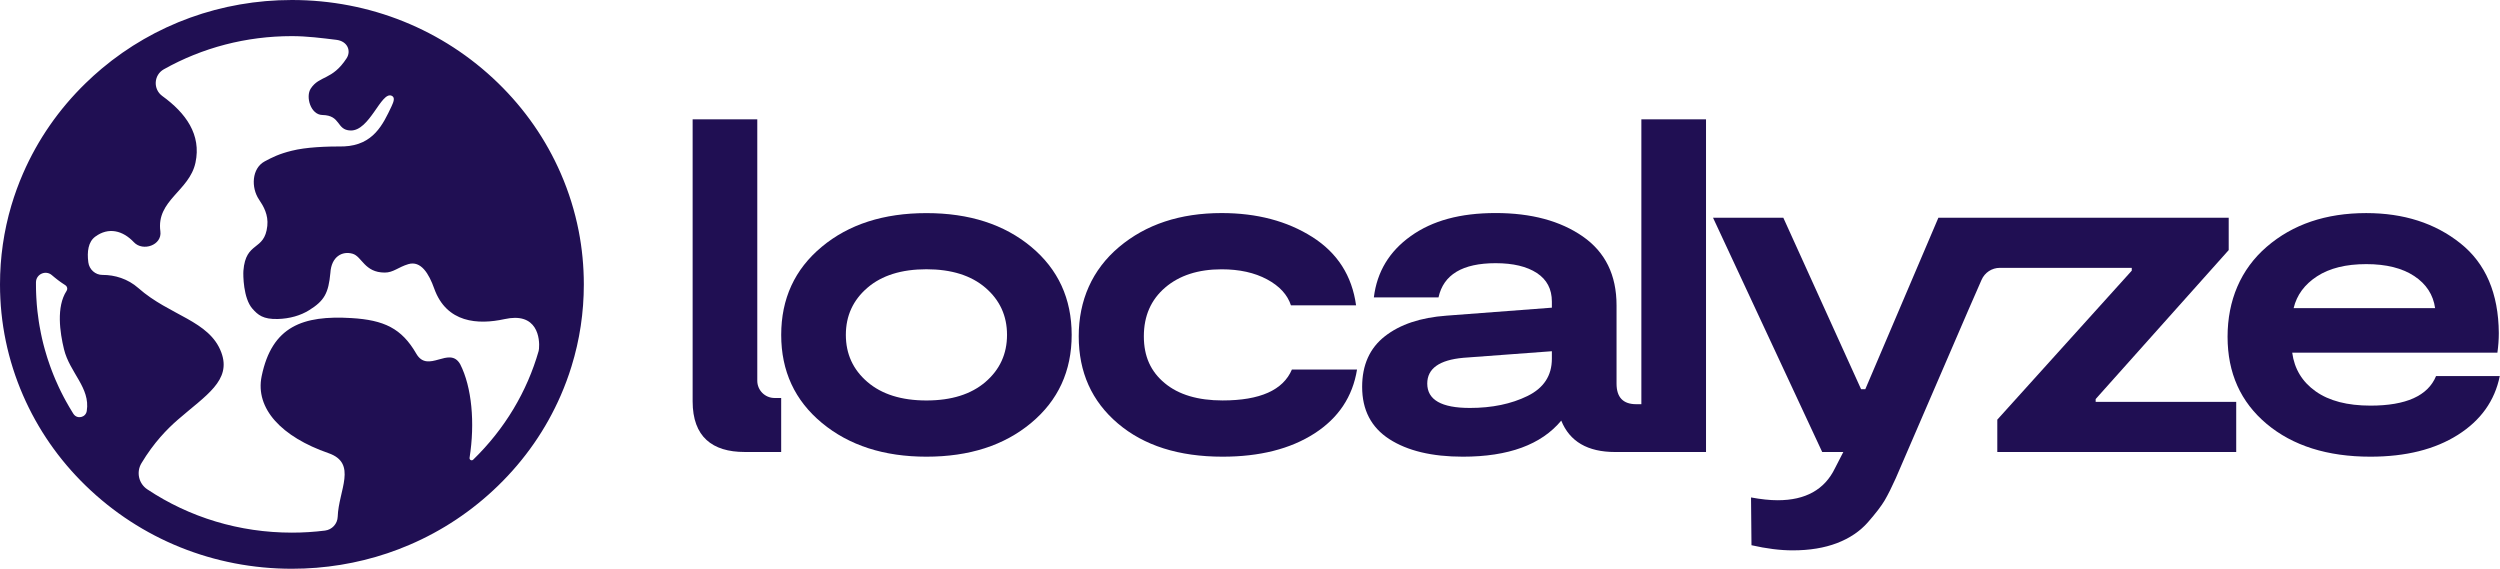<?xml version="1.0" encoding="UTF-8"?>
<!-- Generator: Adobe Illustrator 27.4.1, SVG Export Plug-In . SVG Version: 6.00 Build 0)  -->
<svg xmlns="http://www.w3.org/2000/svg" xmlns:xlink="http://www.w3.org/1999/xlink" version="1.1" id="Layer_1" x="0px" y="0px" viewBox="0 0 10464 2381" style="enable-background:new 0 0 10464 2381;" xml:space="preserve">
<style type="text/css">
	.st0{fill:#200F53;}
</style>
<path class="st0" d="M3269.7,1665.8v226h-153.1c-135,0-217.5-63.4-217.5-211.9V499.6h270.6v1094c0,39.9,32.3,72.2,72.2,72.2H3269.7z  "></path>
<path class="st0" d="M3877.7,1911.5c-177.8,0-323.6-47.1-437.3-141.1c-113.7-94.2-170.6-217-170.6-368.6  c0-151.6,56.5-274.6,169.6-368.6c113-94.2,259.1-141.2,438.3-141.2S4202.9,939,4316,1033c113,94.1,169.6,217,169.6,368.6  c0,151.6-56.6,274.5-169.6,368.6C4202.9,1864.5,4056.8,1911.5,3877.7,1911.5L3877.7,1911.5z M3630.6,1598.7  c60.1,51.6,142.5,77.5,247.1,77.5c104.6,0,186.9-25.8,247.1-77.5c60.1-51.7,90.2-117.3,90.2-197.1s-30.1-145.4-90.2-197.1  c-60.1-51.7-142.5-77.5-247.1-77.5c-104.6,0-187,25.8-247.1,77.5c-60.1,51.7-90.2,117.3-90.2,197.1S3570.4,1547,3630.6,1598.7z"></path>
<path class="st0" d="M5117.1,1911.5c-183.1,0-329.2-46.4-438.3-139.2c-109.2-92.8-163.7-214.4-163.7-364.7  c0-150.3,56.2-278.8,168.7-373.6c112.5-94.7,255.6-142.2,429.4-142.2c147.7,0,274.2,33.4,379.4,100  c105.2,66.7,166.3,162.1,183.4,286.3h-272.6c-14.4-44.4-47.7-80.7-100-108.8c-52.3-28.1-115.7-42.1-190.2-42.1  c-98.1,0-176.8,25.5-236.3,76.4c-59.5,51-89.2,118.9-89.2,203.9s29.1,147.7,87.3,196.1c58.1,48.4,138.9,72.5,242.2,72.5  c156.9,0,253.6-43.2,290.2-129.4h272.6c-18.3,113.7-77.8,203-178.4,267.7C5400.8,1879.1,5272.7,1911.5,5117.1,1911.5L5117.1,1911.5z  "></path>
<path class="st0" d="M6870.1,499.6v1192.2h-21.5c-54.9,0-82.4-28.7-82.4-86.2V1278c0-126.8-47.1-222.8-141.2-288.2  c-94.1-65.4-215.7-98.1-364.7-98.1c-149.1,0-264.8,32-354.9,96.1c-90.2,64.1-141.9,149.7-155,256.9H6021  c20.9-95.4,100.6-143.1,239.2-143.1c73.2,0,130.7,13.7,172.6,41.2c41.8,27.4,62.7,67.3,62.7,119.6v25.4l-441.2,33.4  c-108.5,7.9-194.4,36.6-257.8,86.3c-63.5,49.7-95.1,120.3-95.1,211.8c0,96.7,37.9,169.6,113.7,218.6c75.9,49,178.5,73.6,307.9,73.6  c190.8,0,328.1-50.3,411.8-151c35.3,87.6,110.5,131.4,225.5,131.4h380.4V499.6H6870.1z M6495.5,1501.6c0,70.6-34,122.6-102,155.9  s-148.4,50-241.2,50c-118.9,0-178.4-34-178.4-102c0-62.8,50.3-98.7,151-107.9l370.6-27.5V1501.6z"></path>
<path class="st0" d="M9359.9,1682v209.8h-1000v-135.3l562.8-623.6v-11.8h-462.7h-89.4c-33.4,0-63.5,19.8-76.7,50.5l-54.2,123.9  l-304.7,706c-17,37.9-32.4,68.6-46.1,92.2c-13.7,23.5-37.3,54.2-70.5,92.2c-33.3,37.9-76.5,67-129.4,87.3  c-53,20.2-114.7,30.4-185.4,30.4c-52.3,0-109.8-7.2-172.6-21.5l-1.9-200c41.8,7.8,79.1,11.7,111.8,11.7  c116.3,0,196-44.4,239.2-133.3l35.3-68.6H7627l-456.9-980.5h294.2l325.5,717.7h17.6l305.9-717.7h1215.2v135.3l-556.9,623.6v11.7  L9359.9,1682L9359.9,1682z"></path>
<path class="st0" d="M10196.3,1574.2h266.7c-21,103.3-79.4,185.3-175.5,246.1c-96.1,60.8-218,91.2-365.7,91.2  c-180.4,0-325.2-45.8-434.4-137.2c-109.1-91.5-163.7-213.1-163.7-364.7s54.6-282.4,163.7-376.5c109.1-94.2,248.1-141.2,416.7-141.2  c156.8,0,288.3,42.1,394.1,126.5c105.9,84.3,159.5,209.5,160.8,375.5c0,27.4-2,54.9-5.9,82.3h-858.8c9.1,67.9,41.8,121.9,98.1,161.8  c56.2,39.9,132.7,59.8,229.4,59.8C10070.8,1697.8,10162.3,1656.6,10196.3,1574.2L10196.3,1574.2z M9904.2,1105.5  c-85,0-153.6,17-205.9,51c-52.3,34-85,78.4-98.1,133.3h592.2c-7.9-56.2-37-101-87.3-134.3  C10054.7,1122.2,9987.8,1105.5,9904.2,1105.5L9904.2,1105.5z"></path>
<path class="st0" d="M2422.2,966.8c-16.1-82.3-41.1-162.8-75-240.7c-61.7-141.8-150-269.1-262.4-378.4  C1854.2,123.5,1547.7,0,1221.8,0C926.6,0,647.4,101.3,425.9,287.1c-23,19.3-45.4,39.6-67.1,60.7C246.4,457,158.1,584.3,96.4,726.1  c-19.1,43.8-35.3,88.4-48.8,133.8C16,966.6,0,1077.3,0,1190.3c0,161,32.5,317.1,96.4,464.2c61.7,141.8,149.9,269.1,262.3,378.3  c230.7,224.2,537.2,347.8,863.1,347.8c138.1,0,272.7-22.2,399.6-64.8c31.2-10.5,61.9-22.2,92.1-35.2c0,0,0,0,0.1,0  c136.8-58.5,262.5-141.9,371.3-247.7c112.4-109.2,200.7-236.5,262.4-378.3c17.2-39.7,32.2-80,44.8-121  c34.3-110.7,51.6-225.7,51.6-343.2C2443.6,1114.6,2436.5,1039.9,2422.2,966.8L2422.2,966.8z M363.2,1719.7l-0.1,0.7  c-4.3,27.4-40,35.2-55.3,12.5c-0.1-0.2-0.2-0.3-0.3-0.4c-0.1-0.1-0.2-0.2-0.3-0.4c-0.7-1.2-1.5-2.4-2.2-3.6c-0.9-1.3-1.7-2.7-2.5-4  c-0.1-0.2-0.3-0.4-0.4-0.7c-3.6-5.8-7.2-11.6-10.6-17.5c-1.7-2.9-3.5-5.9-5.1-8.8c-3.4-5.9-6.8-11.8-10.1-17.8  c-3.1-5.7-6.3-11.5-9.3-17.2c-3.3-6.2-6.5-12.5-9.7-18.9c-1.6-3-3-6.1-4.5-9.1c-1.5-3-3-6.1-4.4-9.2c-1.5-3.1-2.9-6.1-4.3-9.2  c-4.3-9.3-8.5-18.6-12.5-28c-2.6-6.2-5.2-12.4-7.7-18.6c-1.3-3.1-2.5-6.3-3.7-9.4c-1.3-3.1-2.5-6.3-3.7-9.5c-2.4-6.3-4.8-12.7-7-19  c-3.4-9.4-6.6-18.9-9.7-28.3c-1.1-3.4-2.2-6.8-3.2-10.1c-2.9-9.4-5.7-18.8-8.4-28.3c-0.1-0.3-0.2-0.6-0.3-1  c-1.5-5.4-3-10.8-4.4-16.2c-0.3-1.2-0.6-2.3-0.9-3.4c-0.9-3.3-1.7-6.6-2.5-9.9c-0.9-3.3-1.6-6.6-2.4-9.9c-0.8-3.3-1.6-6.6-2.3-9.9  c-0.1-0.5-0.2-1-0.3-1.4c-1.3-5.8-2.6-11.6-3.7-17.4c-2.1-10.3-4.1-20.7-5.9-31.2c-0.6-3.3-1.1-6.7-1.7-10.1  c-0.6-3.4-1.1-6.8-1.6-10.1c-1.9-12.2-3.5-24.6-4.9-36.9c-0.3-2.5-0.6-5-0.9-7.4c-0.6-5.6-1.1-11.1-1.6-16.7  c-0.3-3.2-0.6-6.5-0.9-9.8c-0.8-9.6-1.4-19.2-1.9-28.9c-0.1-2.1-0.2-4.3-0.3-6.4c-0.1-2.1-0.2-4.3-0.3-6.4  c-0.1-3.4-0.3-6.9-0.4-10.3c-0.1-3.5-0.2-7-0.3-10.5c-0.1-2.5-0.1-5-0.1-7.6c0-4.4-0.1-8.8-0.1-13.2c0-2.8,0-5.6,0-8.5v-0.5  c0.6-34,40.7-51.9,66.6-29.6c1,0.9,2,1.7,3,2.6c0.3,0.3,0.6,0.5,0.9,0.7c2.3,2,4.6,3.9,7,5.8c2.5,2,5,4,7.5,6c2.1,1.7,4.3,3.3,6.4,5  c2.9,2.2,5.7,4.3,8.6,6.4c2.5,1.9,5,3.6,7.6,5.4c5,3.5,10.1,6.9,15.2,10.1c5.2,3.3,8.1,8.9,8.1,14.6c0,3.2-0.9,6.4-2.8,9.3  c-43.9,67-27.6,174.9-10.9,243.8C291.6,1559.9,378.5,1622.7,363.2,1719.7z M2254.6,1469c-48.7,170.3-141.9,326.6-274.1,455.1  c-1.9,1.8-4,2.6-6.2,2.6c-5.1,0-9.9-4.4-8.9-10.5c23.1-145.9,9.6-296-39.3-391.9c-45.3-78.8-134.3,41.7-183.8-44.1  c-61.2-106.2-135.3-140.7-271.4-148.9c-203-12.2-332.5,34-375.7,243.2c-28.1,136.2,84.3,254.4,279.8,322.2  c122.2,42.4,42.1,155.9,38.5,266.1c-1,29.8-23.7,54.3-53.2,58c-45.6,5.7-91.8,8.6-138.5,8.6c-219.4,0-428.5-63.5-605.5-181.4  c-35.8-23.9-46.5-72-24.4-108.9c52.2-87.2,108.4-144,152.4-182.3c117.3-102,225.7-164.3,182-281.7  c-49.7-133.6-216-153.4-347.1-269.3c-44.3-39.1-98.9-55.3-150.2-55.1c-30.1,0.2-55.4-22.8-59.3-52.7c-5.8-44.6-0.5-85.6,28.8-107.3  c55.7-41.2,115.5-26.2,162.1,23.3c37.5,39.9,118.6,12.2,110.7-45.6c-17.9-130.2,121.4-168.5,146.9-287.6  c25.2-117.4-40.4-207.7-138.9-279c-39.2-28.4-35.9-87.9,6.3-111.7c161.2-90.6,344.8-138.9,536.1-138.9c63.1,0,124.9,8.1,186.2,15.5  c46.9,5.7,63,46.3,42.7,77.5c-60.5,92.9-113.5,70.9-149.9,126.5c-22.4,34.3-0.3,109.7,48.5,110.6c79,1.4,57.9,62.7,117.5,64.9  c80.8,3,128.3-164.3,172.3-145.6c15.7,6.7,9,24.8,0,44.1c-36.2,76.9-76.5,162.5-198.8,168.1c-77.4,0-157.9,2.9-219.2,18.2  c-53.4,13.3-81.3,27.5-113.1,44.5c-54.3,29.2-57.6,109.6-23.8,159.6c18.9,28,39.7,63.5,34.8,110.4c-11.4,108-90.3,61.4-100.1,188.1  c-1.3,17.1-0.7,114.8,37.7,158.4c23.1,26.2,44.6,44.9,106.6,43.2c49.6-1.4,95-14.5,130.8-36.8c63.2-39.3,81.2-70.8,89-156.6  c4.1-67.4,49.4-92.3,92.8-79.8c39.5,11.3,49.6,79,135,78.9c35.5,0,56.1-22.6,98.1-35.2c53.4-16.1,86.7,40.4,108.7,102.1  c51.6,144.4,183.6,152.1,294.2,127.9c16.3-3.6,30.8-5.3,43.7-5.3C2268,1330.3,2258.7,1454.4,2254.6,1469L2254.6,1469z"></path>
</svg>
